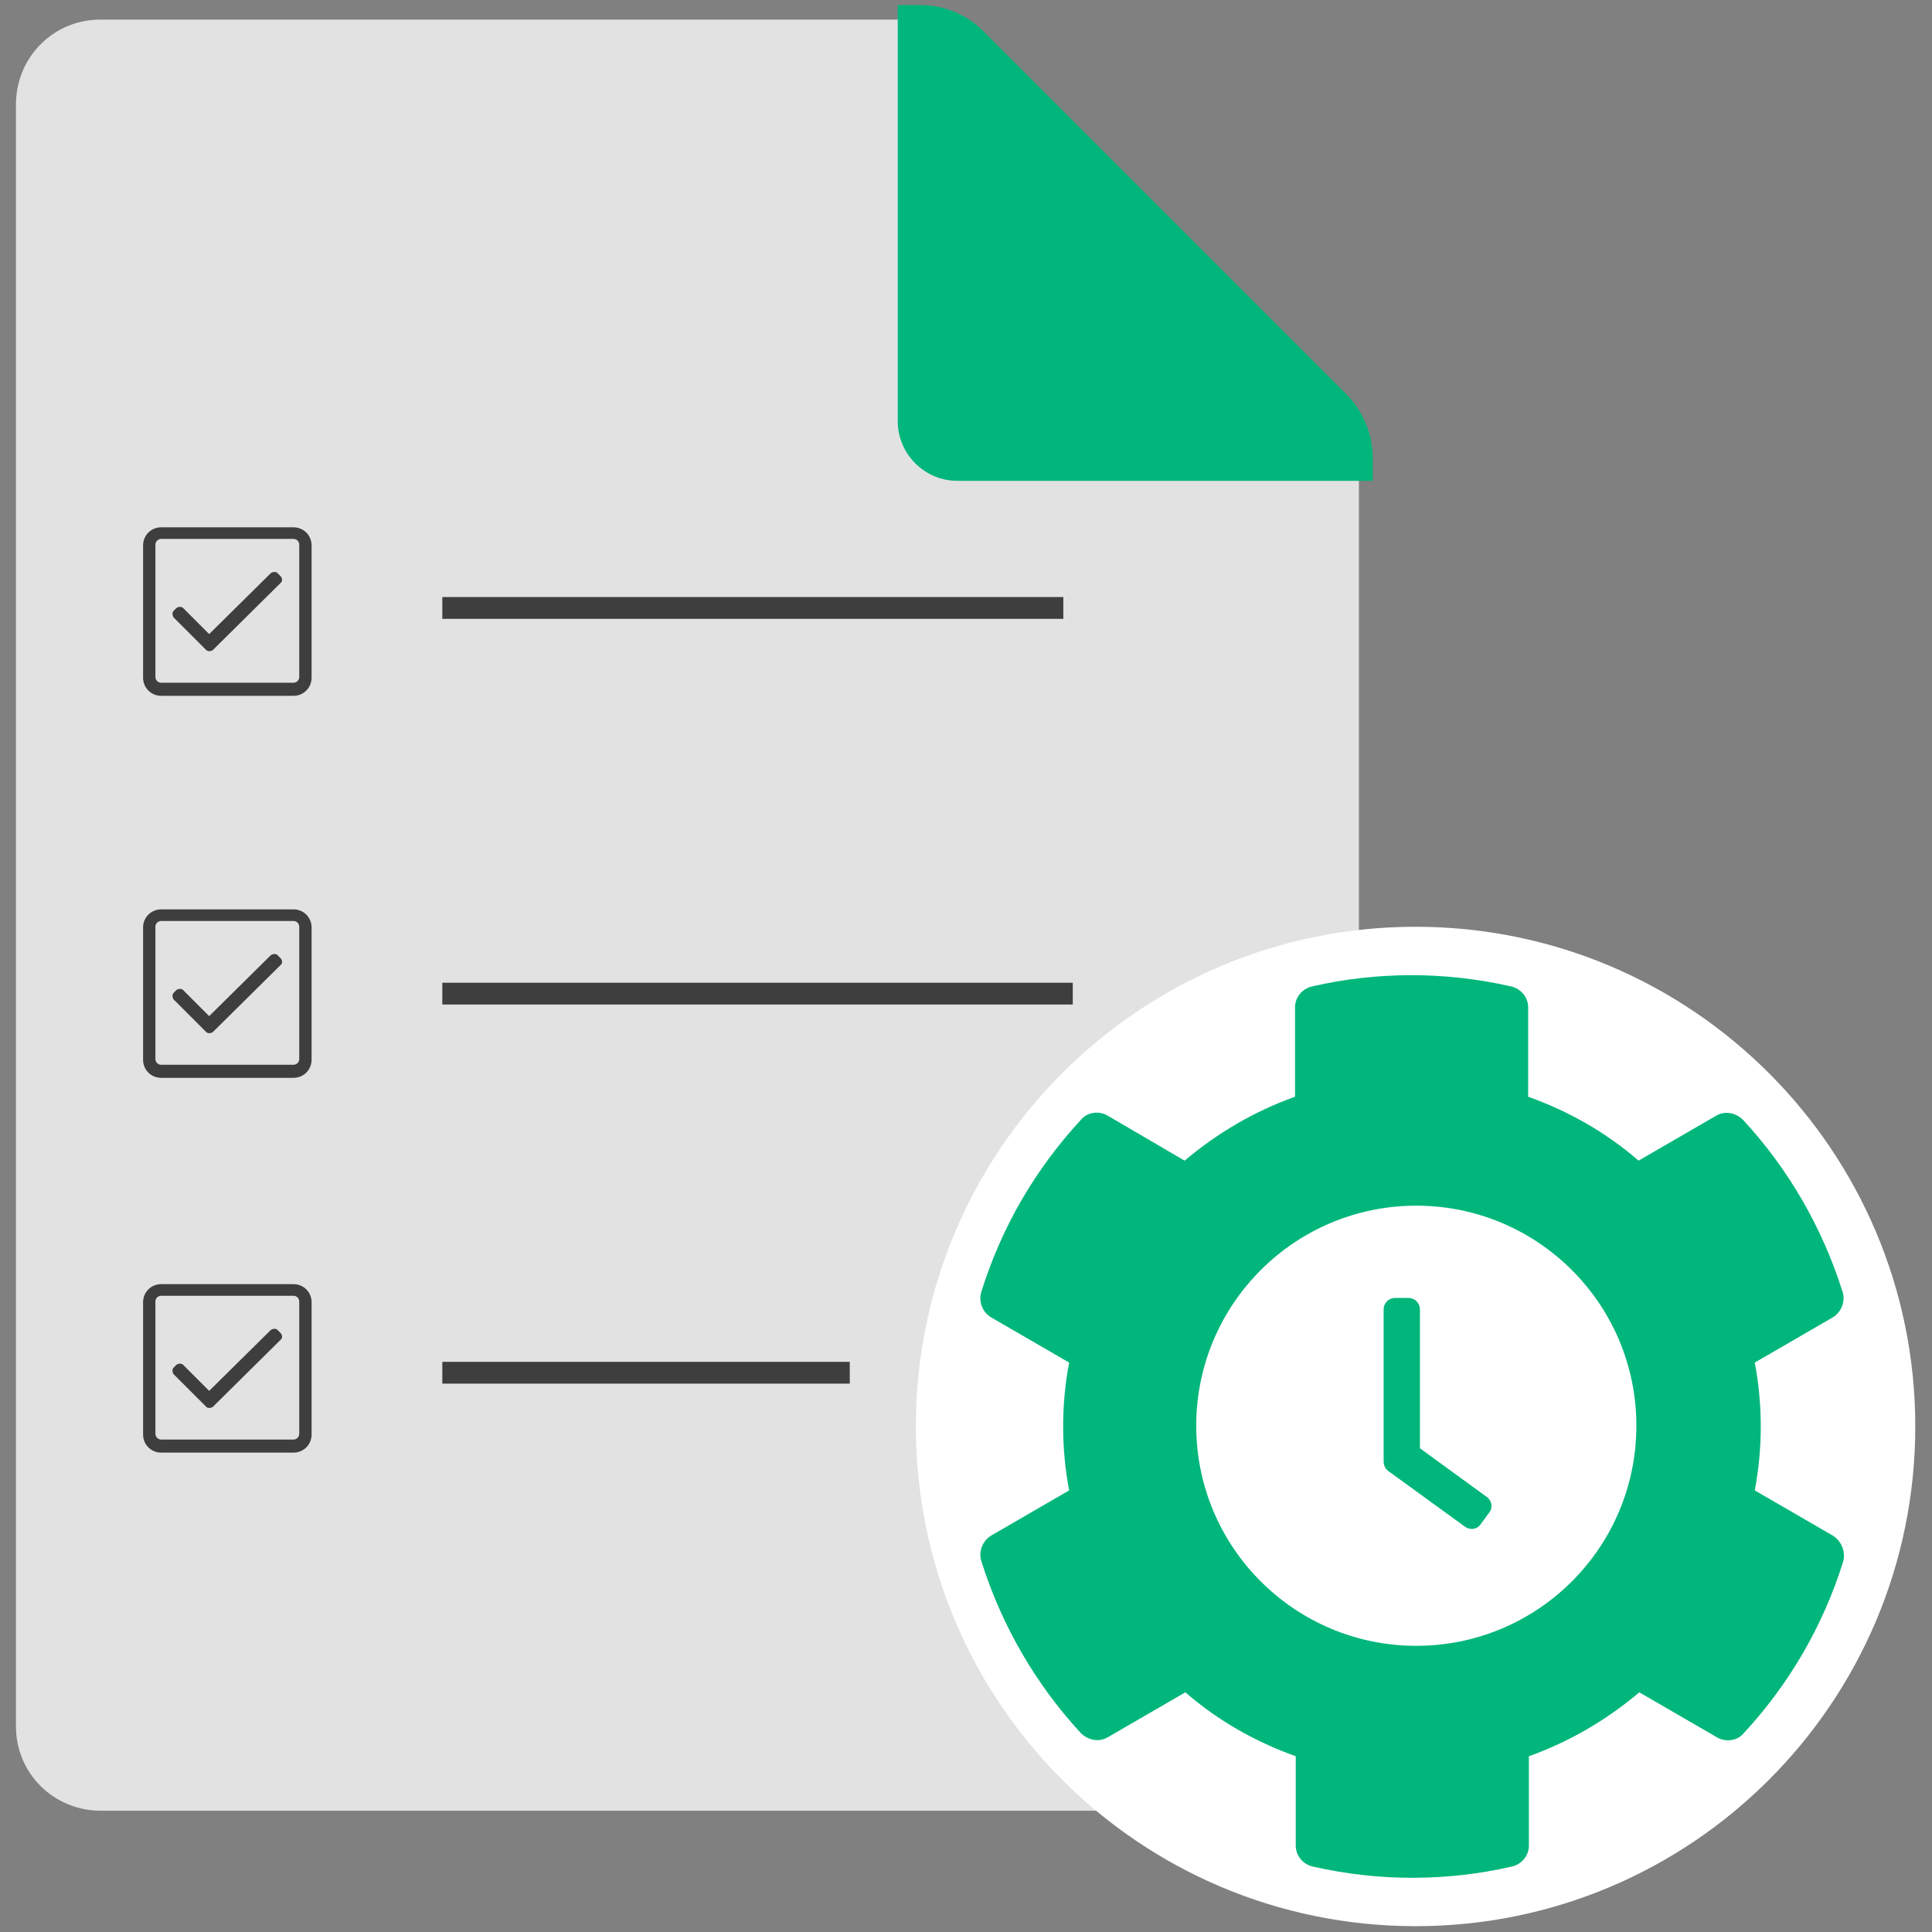 <svg xmlns="http://www.w3.org/2000/svg" width="72" height="72" viewBox="0 0 72 72" fill="none"><rect x="0" y="0" width="72" height="72" fill="#808080" stroke="none"/><g clip-path="url(#clip0_2203_14100)"><path d="M50.644 17.404H36.054C34.89 17.404 33.97 16.484 33.97 15.32V0.731H3.735C2.003 0.731 0.623 2.111 0.595 3.844V64.34C0.595 66.072 1.976 67.453 3.708 67.48H47.504C49.236 67.48 50.617 66.099 50.644 64.367V17.404Z" fill="#E2E2E3"></path><path d="M50.211 14.725L36.65 1.164C36.027 0.541 35.188 0.189 34.295 0.189H33.456V15.699C33.456 16.917 34.457 17.919 35.675 17.919H51.158V17.08C51.158 16.186 50.806 15.347 50.211 14.725Z" fill="#00B67B"></path><path d="M16.484 22.656H39.627" stroke="#161617" stroke-opacity="0.8" stroke-width="0.812" stroke-miterlimit="10"></path><path d="M16.484 37.029H39.979" stroke="#161617" stroke-opacity="0.8" stroke-width="0.812" stroke-miterlimit="10"></path><path d="M16.484 51.158H31.669" stroke="#161617" stroke-opacity="0.8" stroke-width="0.812" stroke-miterlimit="10"></path><path d="M52.755 71.783C63.04 71.783 71.377 63.446 71.377 53.161C71.377 42.876 63.04 34.538 52.755 34.538C42.47 34.538 34.132 42.876 34.132 53.161C34.132 63.446 42.47 71.783 52.755 71.783Z" fill="white"></path><path d="M68.292 57.221L65.395 55.543C65.693 53.973 65.693 52.349 65.395 50.779L68.292 49.101C68.617 48.911 68.779 48.505 68.671 48.153C67.913 45.744 66.641 43.552 64.962 41.738C64.692 41.468 64.286 41.386 63.961 41.576L61.065 43.254C59.847 42.199 58.466 41.413 56.95 40.872V37.543C56.95 37.164 56.68 36.839 56.301 36.758C53.81 36.19 51.266 36.217 48.911 36.758C48.532 36.839 48.262 37.164 48.262 37.543V40.872C46.746 41.413 45.365 42.226 44.147 43.254L41.278 41.576C40.953 41.386 40.52 41.441 40.277 41.738C38.599 43.552 37.326 45.717 36.568 48.153C36.46 48.532 36.623 48.911 36.947 49.101L39.844 50.779C39.546 52.349 39.546 53.973 39.844 55.543L36.947 57.221C36.623 57.41 36.46 57.816 36.568 58.168C37.326 60.577 38.599 62.77 40.277 64.584C40.547 64.854 40.953 64.935 41.278 64.746L44.174 63.068C45.392 64.123 46.773 64.908 48.289 65.45V68.779C48.289 69.158 48.559 69.483 48.938 69.564C51.428 70.132 53.973 70.105 56.328 69.564C56.707 69.483 56.977 69.158 56.977 68.779V65.45C58.493 64.908 59.874 64.096 61.092 63.068L63.988 64.746C64.313 64.935 64.746 64.881 64.99 64.584C66.668 62.77 67.94 60.605 68.698 58.168C68.779 57.816 68.617 57.41 68.292 57.221ZM52.62 58.602C49.642 58.602 47.206 56.165 47.206 53.188C47.206 50.211 49.642 47.774 52.62 47.774C55.597 47.774 58.033 50.211 58.033 53.188C58.033 56.165 55.597 58.602 52.62 58.602Z" fill="#00B67B"></path><path d="M52.782 61.335C57.312 61.335 60.983 57.663 60.983 53.134C60.983 48.604 57.312 44.932 52.782 44.932C48.252 44.932 44.58 48.604 44.58 53.134C44.58 57.663 48.252 61.335 52.782 61.335Z" fill="white"></path><path d="M54.596 56.896L51.726 54.812C51.618 54.731 51.564 54.596 51.564 54.46V48.803C51.564 48.559 51.753 48.37 51.997 48.37H52.484C52.728 48.37 52.917 48.559 52.917 48.803V53.973L55.407 55.786C55.597 55.922 55.651 56.193 55.489 56.382L55.191 56.788C55.056 57.005 54.785 57.032 54.596 56.896Z" fill="#00B67B"></path><path d="M10.935 19.651H6.009C5.63 19.651 5.332 19.949 5.332 20.328V25.254C5.332 25.633 5.63 25.931 6.009 25.931H10.935C11.314 25.931 11.612 25.633 11.612 25.254V20.328C11.612 19.949 11.314 19.651 10.935 19.651ZM10.935 20.084C11.071 20.084 11.152 20.192 11.152 20.301V25.227C11.152 25.362 11.044 25.444 10.935 25.444H6.009C5.874 25.444 5.792 25.335 5.792 25.227V20.301C5.792 20.165 5.901 20.084 6.009 20.084H10.935ZM10.448 21.465L10.34 21.356C10.286 21.302 10.177 21.302 10.096 21.356L7.795 23.63L6.821 22.656C6.767 22.602 6.659 22.602 6.577 22.656L6.469 22.764C6.415 22.818 6.415 22.926 6.469 23.008L7.687 24.226C7.741 24.28 7.85 24.28 7.931 24.226L10.475 21.708C10.529 21.654 10.529 21.546 10.448 21.465Z" fill="#161617" fill-opacity="0.8"></path><path d="M10.935 33.889H6.009C5.63 33.889 5.332 34.187 5.332 34.565V39.492C5.332 39.871 5.63 40.168 6.009 40.168H10.935C11.314 40.168 11.612 39.871 11.612 39.492V34.565C11.612 34.187 11.314 33.889 10.935 33.889ZM10.935 34.322C11.071 34.322 11.152 34.43 11.152 34.538V39.465C11.152 39.6 11.044 39.681 10.935 39.681H6.009C5.874 39.681 5.792 39.573 5.792 39.465V34.538C5.792 34.403 5.901 34.322 6.009 34.322H10.935ZM10.448 35.702L10.34 35.594C10.286 35.54 10.177 35.54 10.096 35.594L7.795 37.868L6.821 36.893C6.767 36.839 6.659 36.839 6.577 36.893L6.469 37.002C6.415 37.056 6.415 37.164 6.469 37.245L7.687 38.463C7.741 38.517 7.85 38.517 7.931 38.463L10.475 35.946C10.529 35.892 10.529 35.783 10.448 35.702Z" fill="#161617" fill-opacity="0.8"></path><path d="M10.935 47.856H6.009C5.63 47.856 5.332 48.153 5.332 48.532V53.459C5.332 53.837 5.63 54.135 6.009 54.135H10.935C11.314 54.135 11.612 53.837 11.612 53.459V48.532C11.612 48.153 11.314 47.856 10.935 47.856ZM10.935 48.289C11.071 48.289 11.152 48.397 11.152 48.505V53.431C11.152 53.567 11.044 53.648 10.935 53.648H6.009C5.874 53.648 5.792 53.54 5.792 53.431V48.505C5.792 48.37 5.901 48.289 6.009 48.289H10.935ZM10.448 49.669L10.34 49.561C10.286 49.507 10.177 49.507 10.096 49.561L7.795 51.834L6.821 50.86C6.767 50.806 6.659 50.806 6.577 50.86L6.469 50.968C6.415 51.023 6.415 51.131 6.469 51.212L7.687 52.43C7.741 52.484 7.85 52.484 7.931 52.43L10.475 49.913C10.529 49.859 10.529 49.75 10.448 49.669Z" fill="#161617" fill-opacity="0.8"></path></g><defs><clipPath id="clip0_2203_14100"><rect width="71.459" height="72" fill="white"></rect></clipPath></defs></svg>